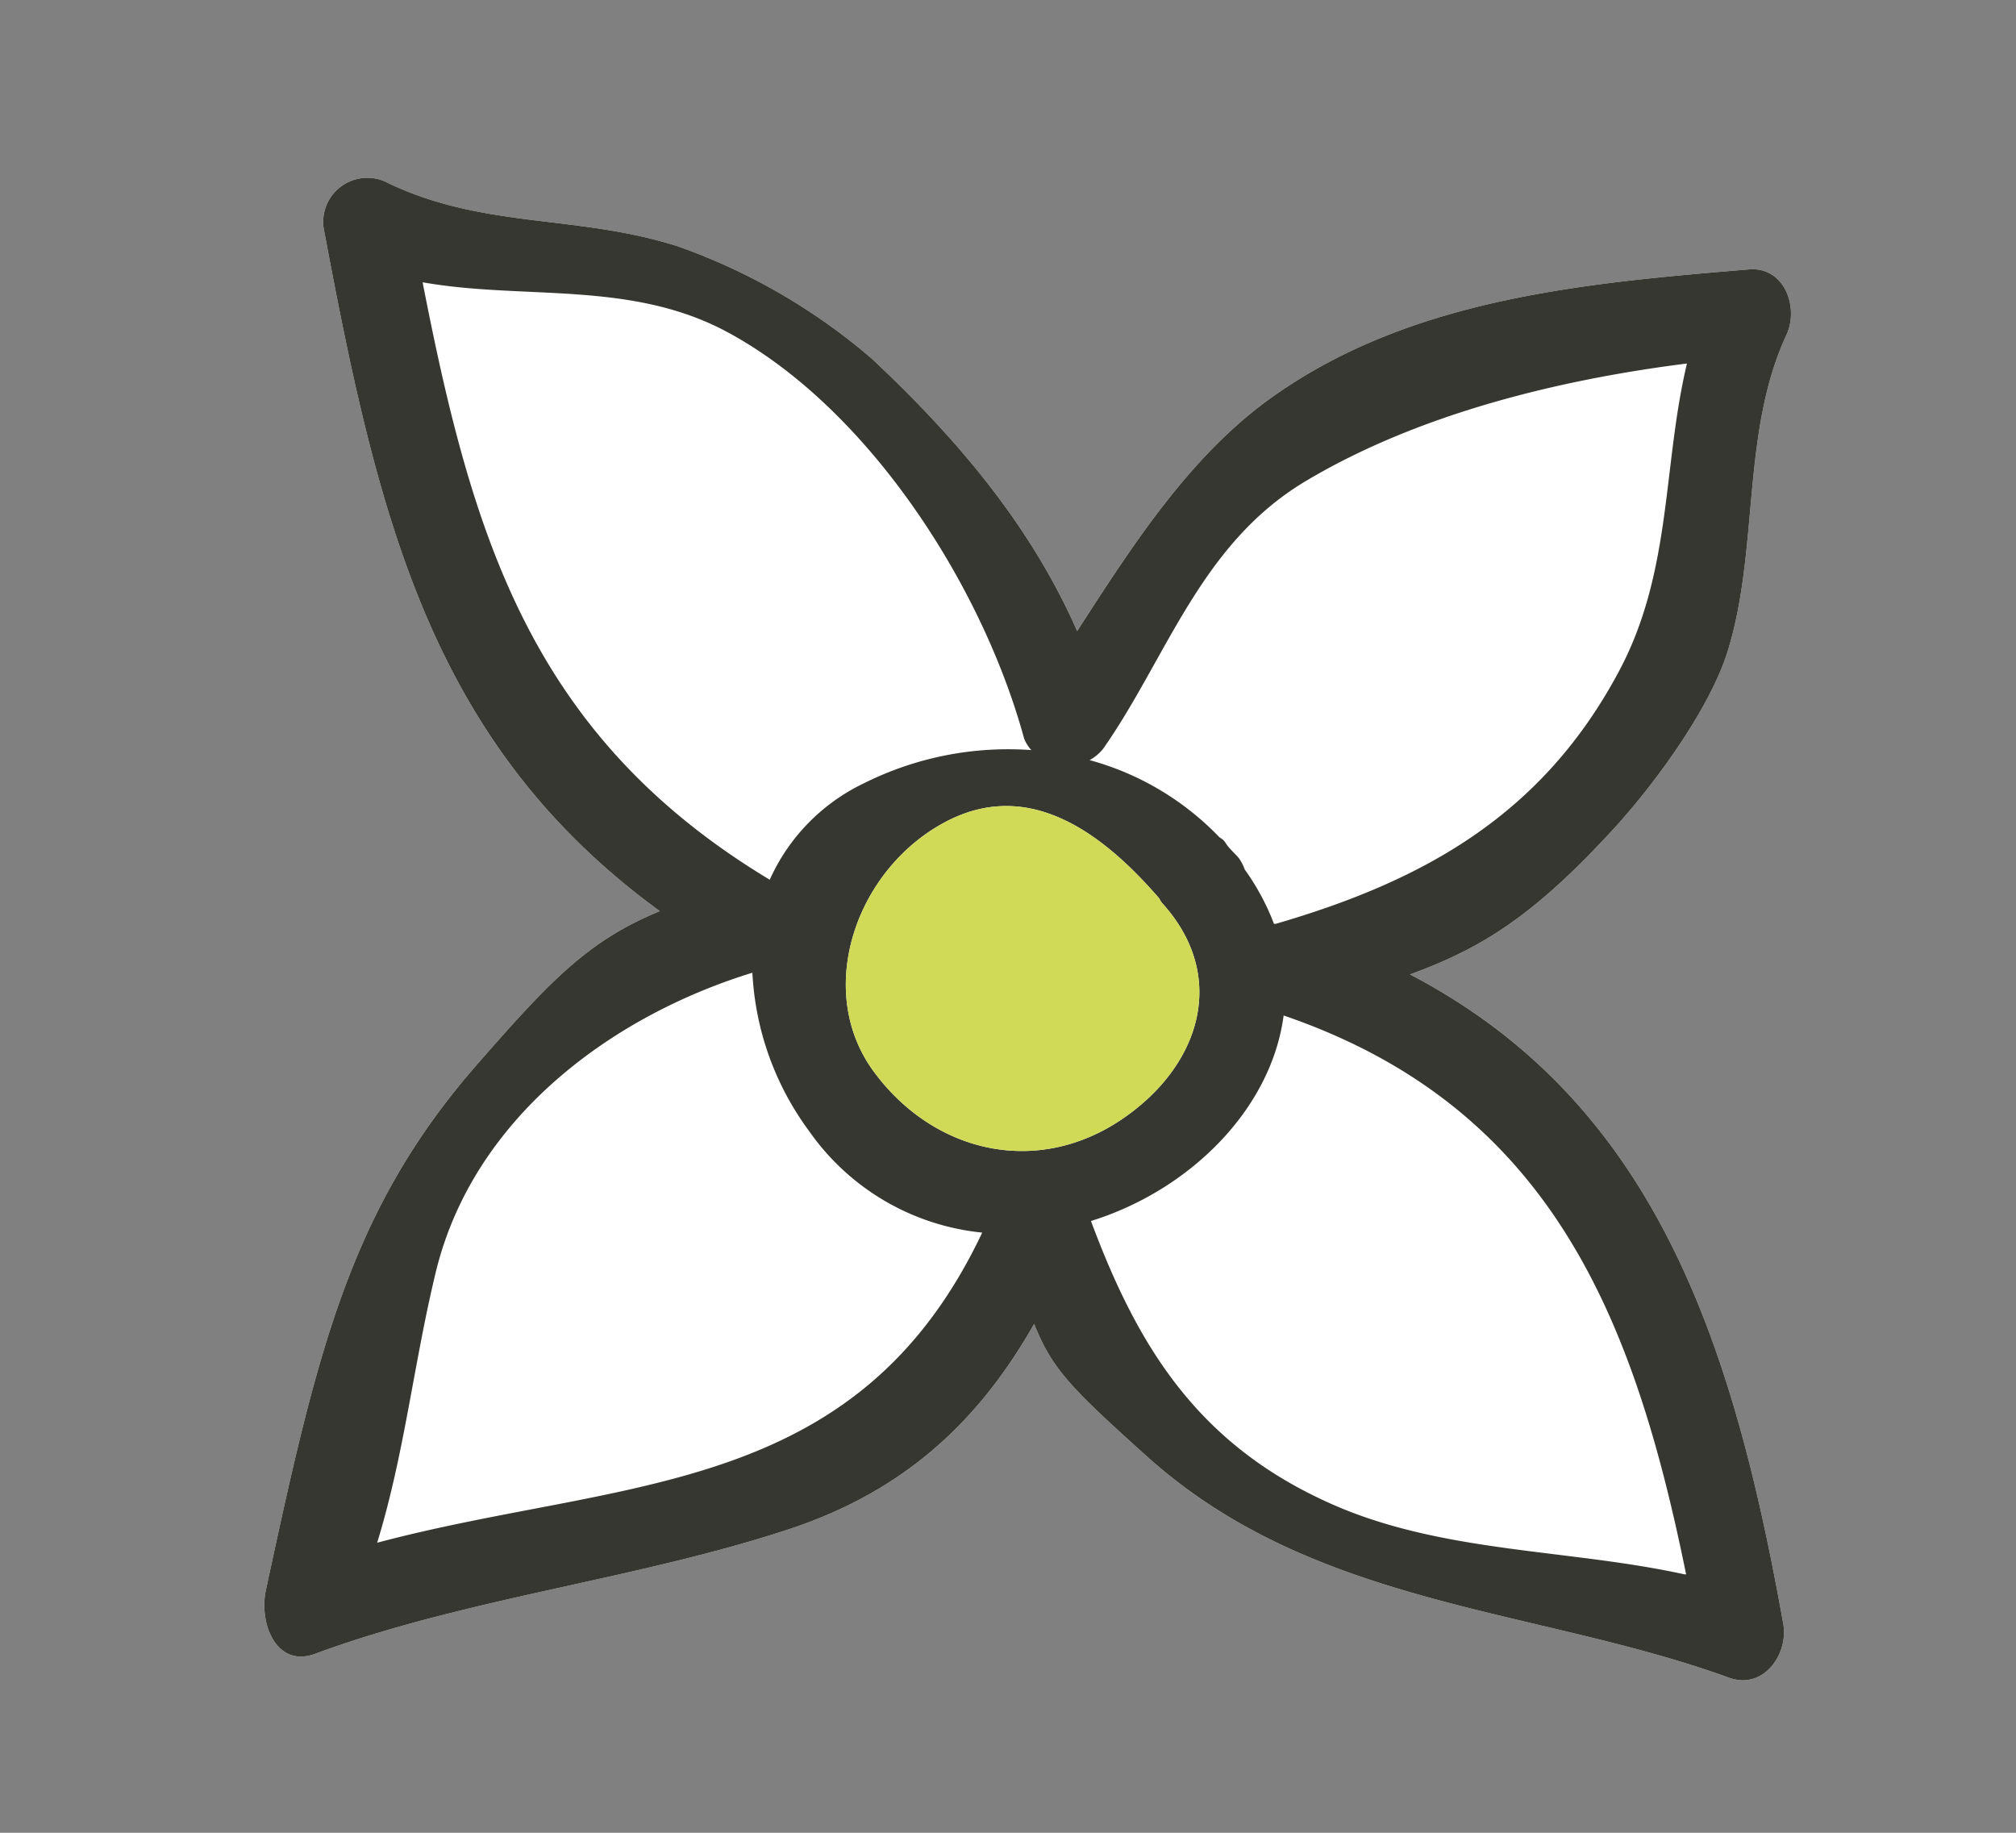 <svg xmlns="http://www.w3.org/2000/svg" viewBox="0 0 165 150"><rect x="0" y="0" width="165" height="150" fill="#808080" stroke="none"/><defs><style>.cls-1{fill:#fff;}.cls-2{fill:#373731;}.cls-3{fill:#d0da57;}</style></defs><title>Updated Ingredients and Botanicals</title><g id="Icons"><g id="_Group_" data-name="&lt;Group&gt;"><path id="_Path_" data-name="&lt;Path&gt;" class="cls-1" d="M131.63,68.31c3.53-3.75,8.26-10.16,9.77-15,2.59-8.38,1.09-17.83,4.8-25.88,1.06-2.22-.12-5.63-3.06-5.38-13.4,1.11-27.52,2.36-38.82,10.31-6.8,4.74-11.58,12.19-16.16,19.29-3.78-8.6-9.77-15.7-16.8-22.29a49.78,49.78,0,0,0-15.88-9.2C47.22,17.53,39.69,18.75,31.8,15a3.61,3.61,0,0,0-5.25,4C31,42.73,35.39,61,54,74.57,48.27,76.94,45.26,80,39.15,87c-10.55,12-13.21,23.71-17.38,43.1-.61,2.78.86,6.41,4,5.26,12.41-4.59,26.43-6.09,39-10.27,9.51-3.19,15.47-9,19.87-16.74,1.46,3.68,3,5.25,9.28,10.89,13.73,12.32,31.84,12.34,47.62,18.08,2.83,1,4.86-2,4.41-4.42-4.16-23.34-10.64-42.76-30.55-53.15C121.27,77.61,125.4,75,131.63,68.31Z"/><g id="_Group_2" data-name="&lt;Group&gt;"><g id="_Group_3" data-name="&lt;Group&gt;"><path id="_Compound_Path_" data-name="&lt;Compound Path&gt;" class="cls-2" d="M131.63,68.31c3.53-3.75,8.26-10.16,9.77-15,2.59-8.38,1.09-17.83,4.8-25.88,1.06-2.22-.12-5.63-3.06-5.38-13.4,1.11-27.52,2.36-38.82,10.31-6.8,4.74-11.58,12.19-16.16,19.29-3.78-8.6-9.77-15.7-16.8-22.29a49.78,49.78,0,0,0-15.88-9.2C47.22,17.53,39.69,18.75,31.8,15a3.61,3.61,0,0,0-5.25,4C31,42.73,35.39,61,54,74.57,48.27,76.94,45.26,80,39.15,87c-10.55,12-13.21,23.71-17.38,43.1-.61,2.78.86,6.41,4,5.26,12.41-4.59,26.43-6.09,39-10.27,9.51-3.19,15.47-9,19.87-16.74,1.46,3.68,3,5.25,9.28,10.89,13.73,12.32,31.84,12.34,47.62,18.08,2.83,1,4.86-2,4.41-4.42-4.16-23.34-10.64-42.76-30.55-53.15C121.27,77.61,125.4,75,131.63,68.31Zm-97-45.2c8.23,1.45,16.9-.17,24.77,4,11.6,6.17,21,20.77,24.42,33.34a3.11,3.11,0,0,0,.59.94,26.37,26.37,0,0,0-13.71,2.72A16,16,0,0,0,63,72C43.41,60.21,38.64,43.82,34.59,23.11ZM94.87,73.52a3.4,3.4,0,0,0,.21.35c5.48,6,3.17,13.29-3.11,17.63-7,4.85-15.5,2.92-20.45-3.79s-1.42-16.77,6.11-20.57C84.3,63.8,90.21,68.13,94.87,73.52Zm-64,52.73c2.23-7.21,3-14.77,4.82-22.23,3.11-12.64,14.49-20.91,25.89-24.41a23.79,23.79,0,0,0,4.67,13,19.67,19.67,0,0,0,14.14,8.27C70.05,122.72,50.89,120.95,30.91,126.25Zm107,2.6c-9.54-2.09-19.78-1.73-28.85-5.74-11-4.86-15.91-12.92-19.73-23.18,8-2.48,14.74-9.07,15.77-16.82C127,90.62,133.76,108,138,128.85ZM104.41,75.61h-.14a19.52,19.52,0,0,0-2.39-4.44,3.68,3.68,0,0,0-.46-.9c-.28-.36-.62-.63-.91-1-.14-.17-.22-.34-.37-.5a3.21,3.21,0,0,0-.34-.25,23.15,23.15,0,0,0-10.62-6.31,3.74,3.74,0,0,0,1.11-.93c5.22-7.46,7.93-16.7,16.5-21.86,9.27-5.55,20.82-8.35,31.28-9.67-2,8.38-1.21,17-5.54,25.14C126.24,66.73,116.48,72.1,104.41,75.61Z"/></g></g><path id="_Path_2" data-name="&lt;Path&gt;" class="cls-3" d="M94.87,73.52a3.4,3.4,0,0,0,.21.35c5.48,6,3.17,13.29-3.11,17.63-7,4.85-15.5,2.92-20.45-3.79s-1.42-16.77,6.11-20.57C84.3,63.8,90.21,68.13,94.87,73.52Z"/></g></g></svg>